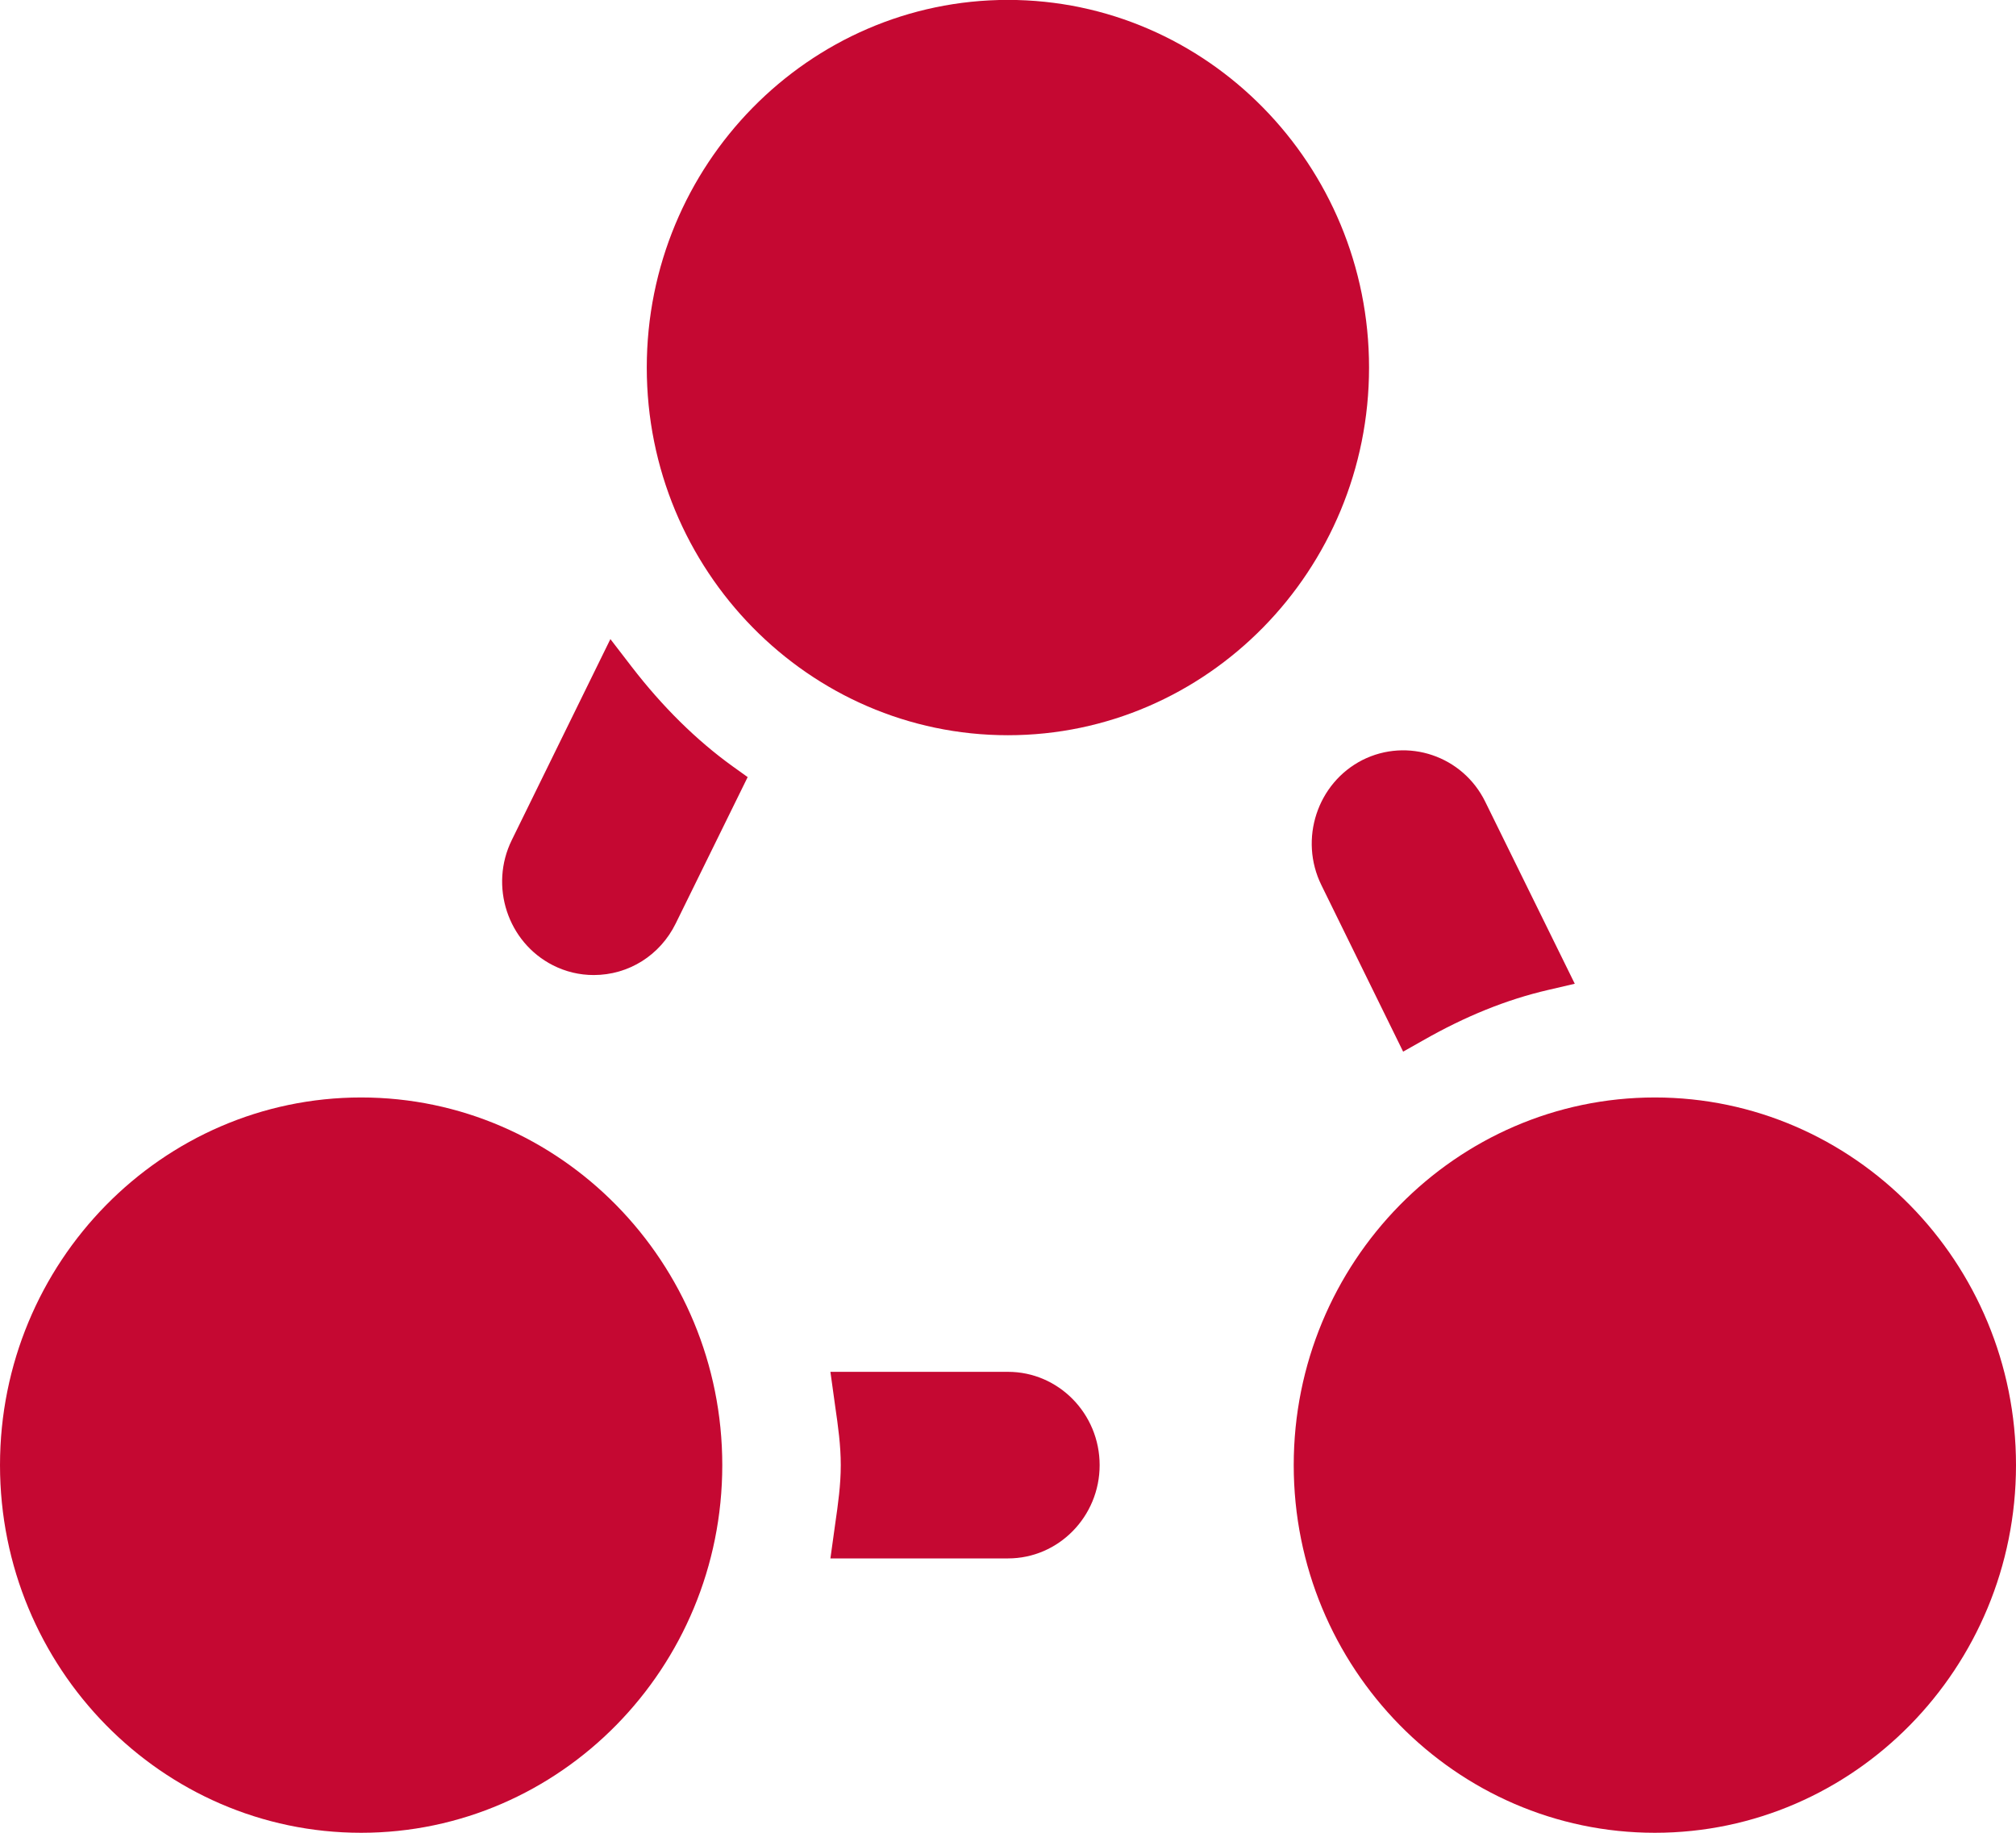 <svg height="20" viewBox="0 0 22 20" width="22" xmlns="http://www.w3.org/2000/svg"><path d="m18.059 13.976c2.173 0 3.941 1.8 3.941 4.012 0 2.212-1.768 4.012-3.941 4.012s-3.941-1.8-3.941-4.012c0-2.212 1.768-4.012 3.941-4.012zm-14.118 0c2.173 0 3.941 1.8 3.941 4.012 0 2.212-1.768 4.012-3.941 4.012s-3.941-1.8-3.941-4.012c0-2.212 1.768-4.012 3.941-4.012zm7.059 2.994c.552 0 1 .457 1 1.018 0 .561-.448 1.018-1 1.018h-1.938l.052-.375c.032-.221.061-.429.061-.643 0-.215-.029-.423-.061-.643l-.052-.375zm5.208-6.221.977 1.986-.292.068c-.452.105-.899.285-1.365.551l-.216.122-.892-1.817c-.247-.502-.045-1.114.447-1.365.495-.249 1.096-.045 1.341.455zm-9.547-1.775.23.299c.337.438.708.804 1.102 1.088l.166.119-.785 1.597c-.17.347-.513.563-.895.563-.156 0-.306-.036-.446-.107-.493-.251-.695-.864-.448-1.366zm4.338-6.975c2.173 0 3.941 1.8 3.941 4.012 0 2.212-1.768 4.012-3.941 4.012-2.173 0-3.941-1.8-3.941-4.012 0-2.212 1.768-4.012 3.941-4.012z" fill="#c50832" fill-rule="evenodd" transform="translate(0 -2)"/></svg>